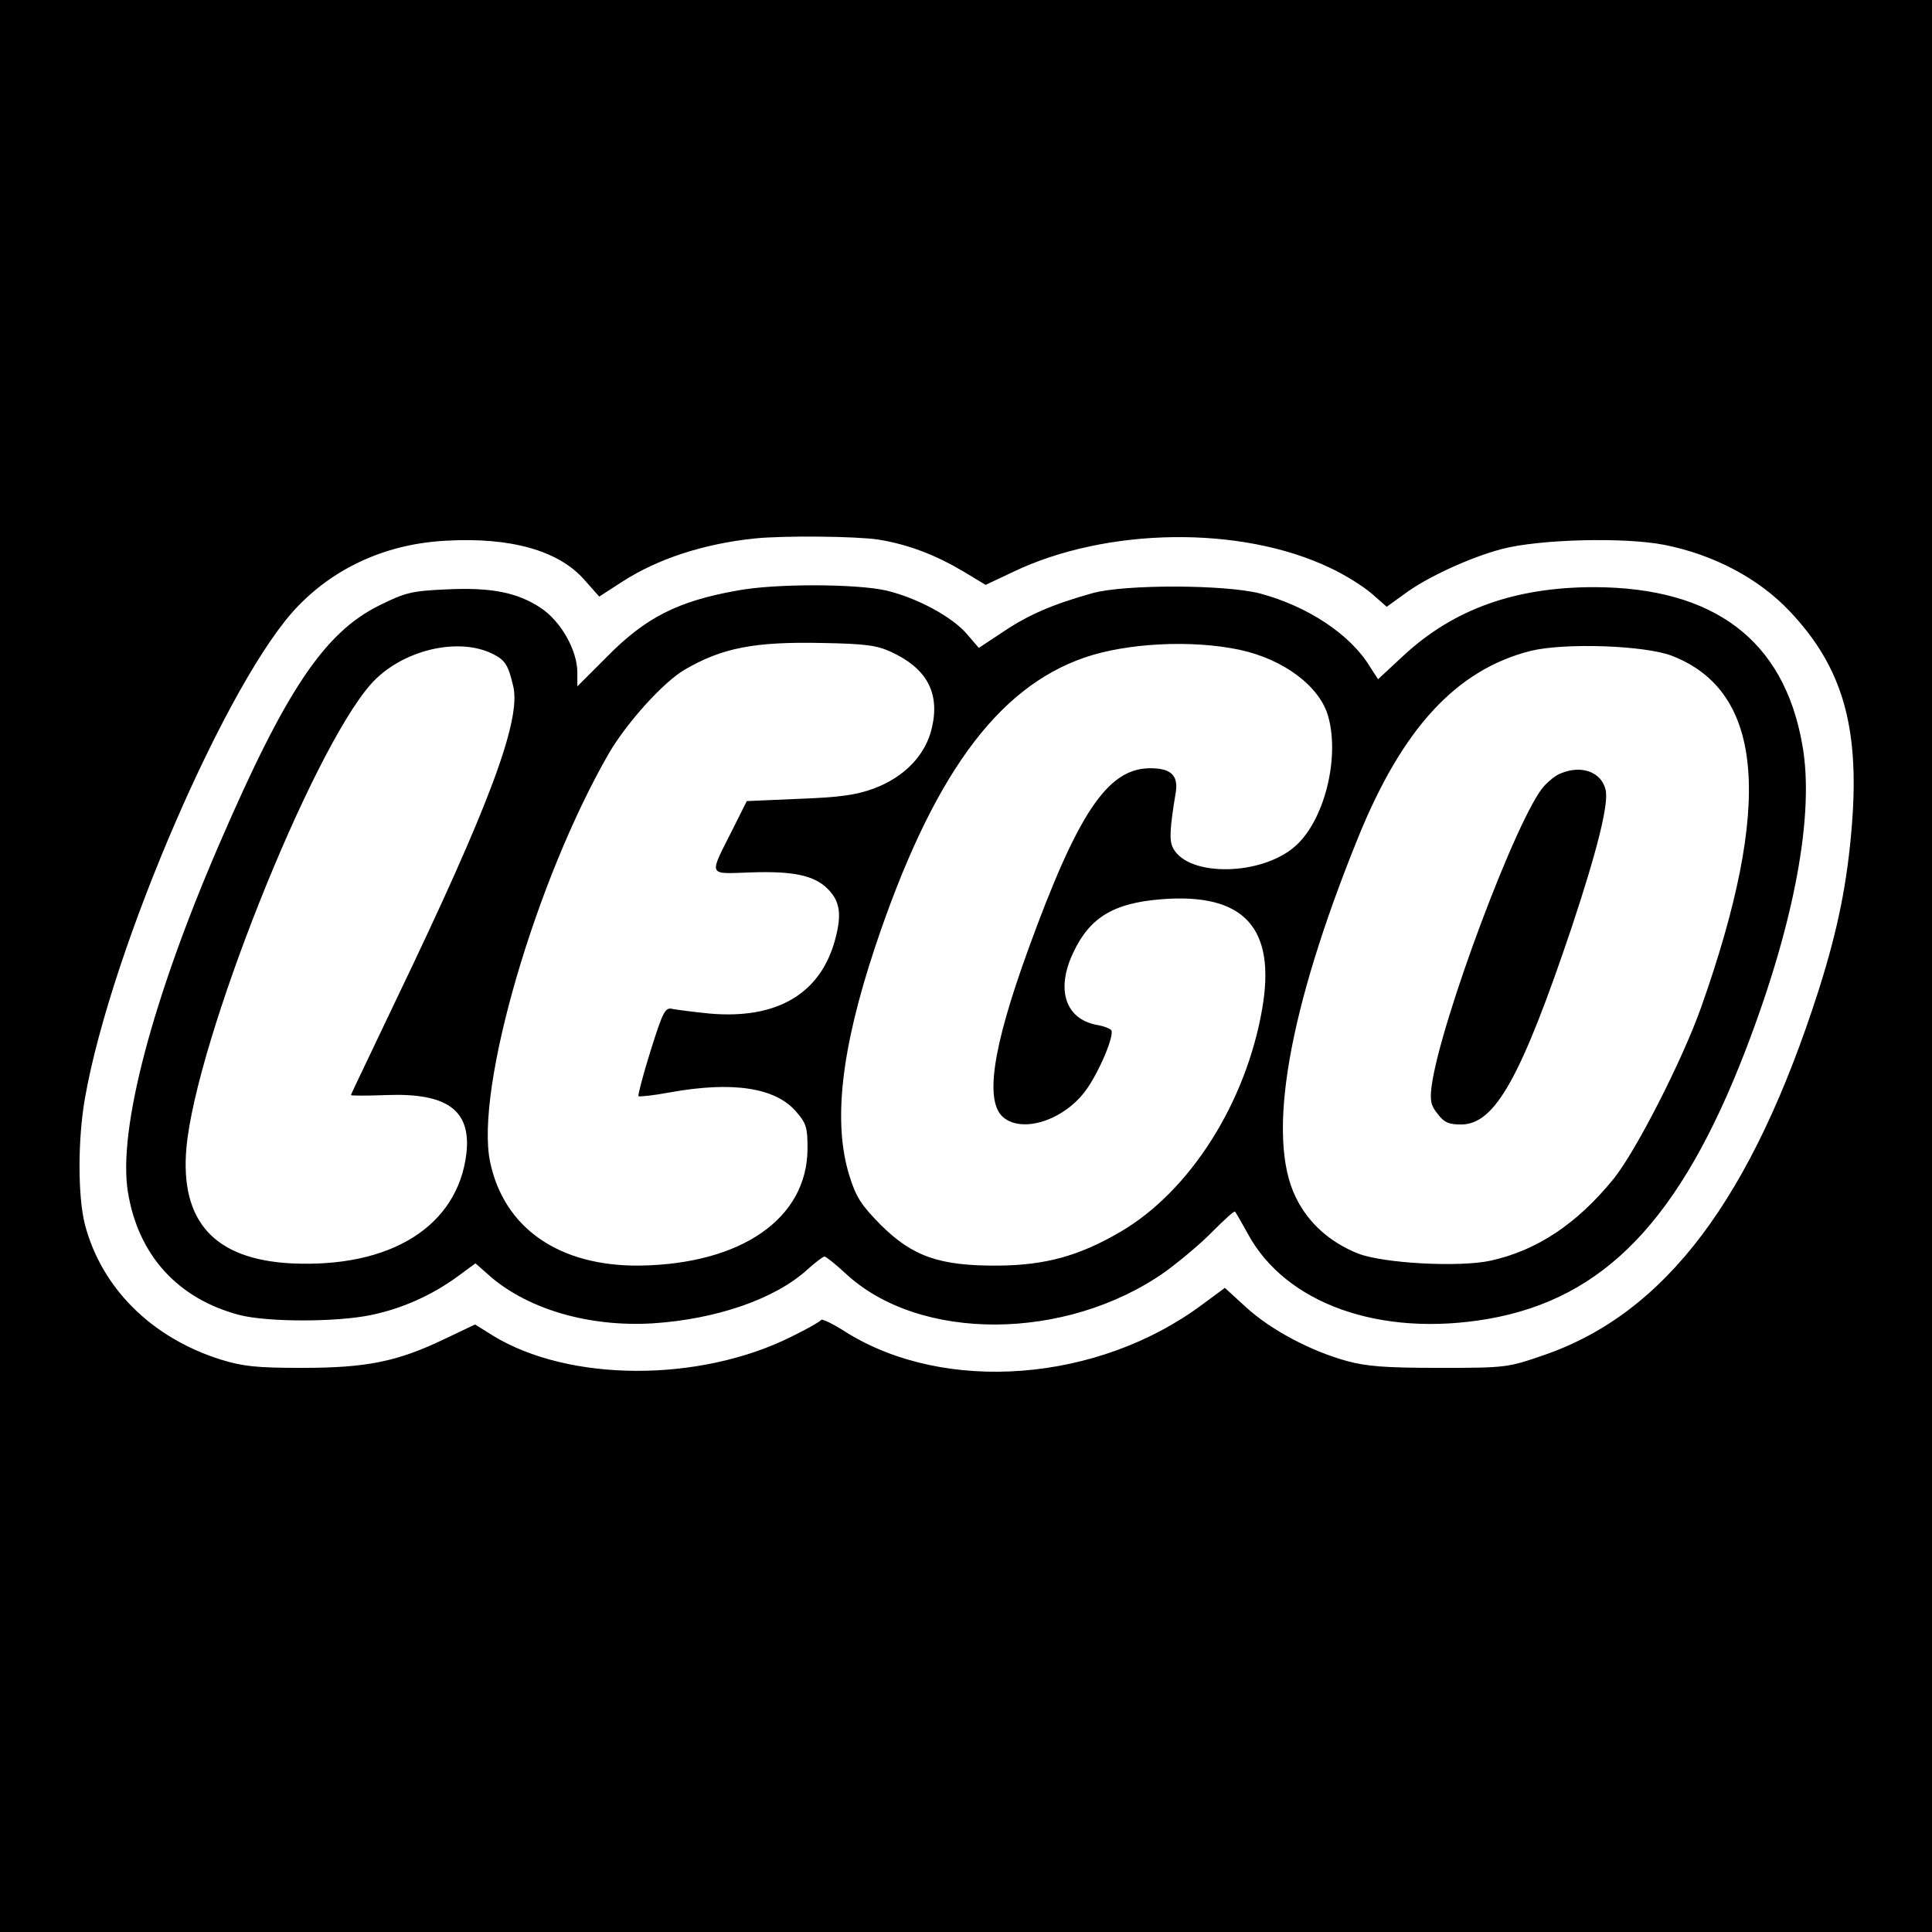 <?xml version="1.0" standalone="no"?>
<!DOCTYPE svg PUBLIC "-//W3C//DTD SVG 20010904//EN"
 "http://www.w3.org/TR/2001/REC-SVG-20010904/DTD/svg10.dtd">
<svg version="1.0" xmlns="http://www.w3.org/2000/svg"
 width="512pt" height="512pt" viewBox="0 0 512 512"
 preserveAspectRatio="xMidYMid meet">
<g transform="translate(0,512) scale(0.1,-0.1)"
fill="#000000" stroke="none">
<path d="M0 2560 l0 -2560 2560 0 2560 0 0 2560 0 2560 -2560 0 -2560 0 0
-2560z m2328 1130 c80 -13 152 -41 226 -85 l58 -35 72 34 c248 119 605 124
841 11 39 -18 88 -49 110 -68 l40 -35 47 34 c59 44 174 97 258 119 98 26 325
32 431 11 131 -26 250 -89 332 -176 139 -147 185 -304 165 -563 -12 -154 -37
-279 -88 -440 -177 -553 -406 -857 -728 -968 -96 -33 -99 -34 -277 -34 -144 0
-193 4 -245 18 -98 27 -202 83 -266 141 l-58 53 -61 -45 c-276 -205 -680 -236
-942 -73 -34 22 -65 37 -67 33 -2 -4 -37 -24 -78 -44 -244 -122 -589 -121
-791 2 l-48 30 -82 -39 c-125 -60 -207 -76 -377 -76 -122 0 -156 4 -215 22
-184 58 -316 190 -360 358 -19 75 -19 225 0 334 70 399 382 1119 566 1306 101
104 237 164 390 172 172 10 300 -26 368 -104 l39 -44 62 40 c93 60 215 100
350 114 77 8 269 6 328 -3z"/>
<path d="M1954 3555 c-158 -28 -244 -72 -346 -176 l-78 -78 0 37 c0 59 -44
136 -97 171 -62 41 -131 55 -252 49 -91 -4 -108 -9 -175 -42 -146 -72 -248
-224 -424 -631 -178 -411 -270 -759 -243 -924 27 -167 132 -283 296 -326 75
-19 257 -19 348 0 83 17 162 53 228 101 l49 36 42 -37 c102 -86 261 -132 428
-122 168 11 323 64 409 142 21 19 42 35 46 35 4 0 29 -20 55 -44 195 -183 585
-181 847 3 37 27 94 74 125 106 32 32 59 57 61 54 2 -2 17 -28 33 -57 100
-187 352 -277 639 -227 307 54 508 263 681 712 129 335 184 627 150 811 -49
276 -234 415 -551 416 -209 0 -372 -58 -504 -180 l-69 -64 -22 34 c-52 85
-164 159 -290 193 -91 24 -359 25 -445 1 -104 -29 -169 -57 -236 -102 l-65
-43 -31 36 c-39 46 -131 96 -214 116 -79 18 -294 19 -395 0z m406 -162 c95
-43 131 -108 110 -200 -16 -73 -72 -132 -155 -163 -47 -17 -90 -23 -198 -27
l-138 -6 -38 -76 c-63 -125 -67 -117 48 -113 114 4 168 -8 204 -43 33 -33 38
-67 21 -132 -38 -146 -154 -215 -334 -199 -41 4 -85 10 -97 12 -20 5 -25 -3
-59 -111 -20 -64 -34 -118 -32 -120 2 -2 40 2 83 10 166 30 279 13 334 -50 28
-32 31 -43 31 -98 0 -186 -175 -307 -445 -311 -213 -2 -359 99 -396 274 -41
193 121 749 316 1086 48 81 143 186 199 219 99 58 185 75 366 71 111 -2 143
-6 180 -23z m925 5 c117 -25 213 -97 235 -177 31 -111 -11 -276 -87 -343 -88
-79 -283 -83 -324 -6 -11 20 -9 52 7 149 7 45 -14 64 -71 63 -111 -2 -190
-122 -320 -480 -96 -264 -116 -405 -65 -446 51 -41 157 -7 215 69 35 46 79
148 70 163 -3 4 -20 11 -39 14 -83 16 -108 94 -62 191 44 94 107 132 235 142
218 17 303 -76 266 -290 -43 -250 -192 -484 -375 -591 -109 -64 -199 -89 -325
-90 -155 -1 -227 24 -312 109 -51 52 -64 72 -82 129 -44 142 -22 335 68 606
150 449 321 686 554 767 112 39 285 48 412 21z m-1977 -12 c31 -16 39 -29 52
-84 22 -90 -64 -319 -309 -829 -66 -139 -121 -253 -121 -255 0 -2 43 -2 95 0
161 6 224 -41 211 -155 -23 -193 -201 -304 -465 -291 -203 11 -294 111 -277
306 26 285 329 1046 488 1228 80 91 233 128 326 80z m3123 -4 c244 -95 268
-393 77 -932 -49 -138 -171 -378 -231 -453 -97 -120 -204 -191 -327 -218 -84
-18 -284 -7 -351 19 -75 30 -132 81 -165 149 -79 160 -20 497 165 953 118 291
261 445 457 495 90 22 302 15 375 -13z"/>
<path d="M4135 3070 c-11 -4 -30 -19 -42 -32 -70 -75 -276 -625 -299 -796 -5
-39 -2 -52 16 -74 17 -23 30 -28 62 -28 90 0 159 124 294 525 67 202 98 326
89 362 -11 47 -64 67 -120 43z"/>
</g>
</svg>
